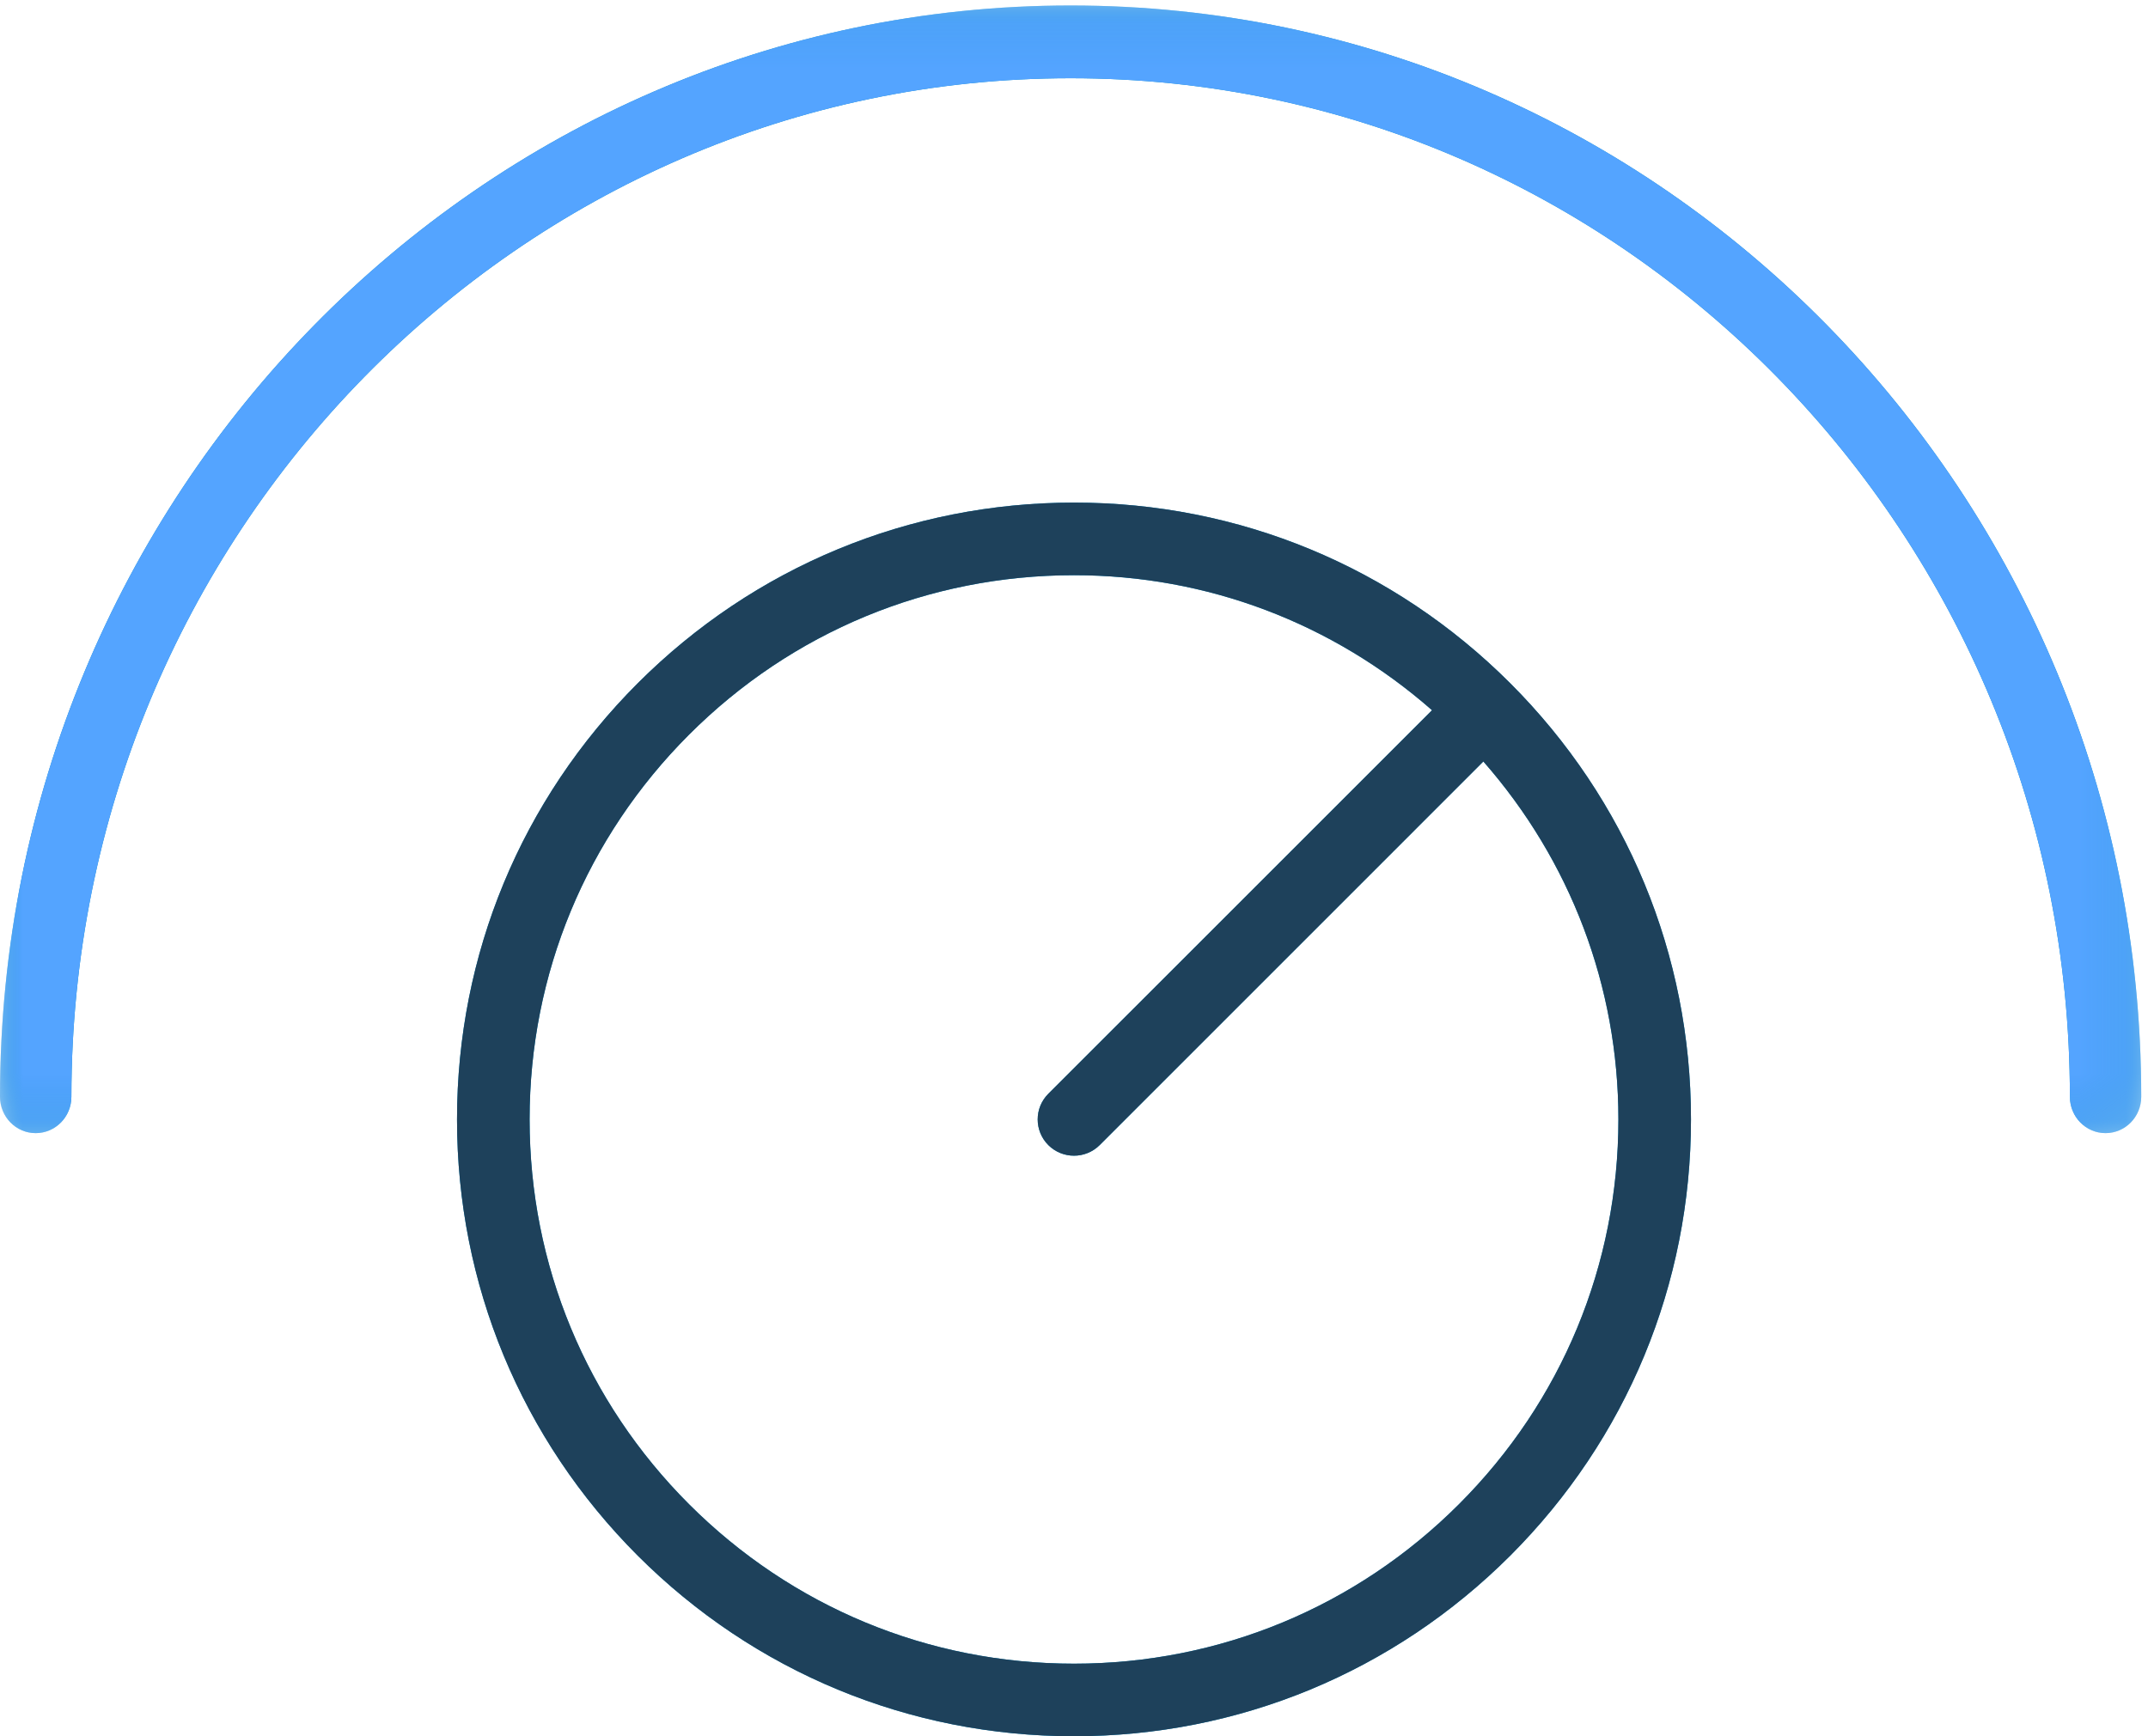 <?xml version="1.0" encoding="UTF-8"?>
<svg width="47px" height="38px" viewBox="0 0 47 38" version="1.1" xmlns="http://www.w3.org/2000/svg" xmlns:xlink="http://www.w3.org/1999/xlink">
    <!-- Generator: Sketch 51.3 (57544) - http://www.bohemiancoding.com/sketch -->
    <title>Group 11</title>
    <desc>Created with Sketch.</desc>
    <defs>
        <polygon id="path-1" points="0 0.12 46.852 0.12 46.852 24.8 0 24.8"></polygon>
        <polygon id="path-3" points="0 0.12 46.852 0.12 46.852 24.8 0 24.8"></polygon>
    </defs>
    <g id="Page-1" stroke="none" stroke-width="1" fill="none" fill-rule="evenodd">
        <g id="SOLVENT_Hjem" transform="translate(-779, -1282)">
            <g id="Group-11" transform="translate(779, 1282)">
                <g id="Group-3">
                    <mask id="mask-2" fill="white">
                        <use xlink:href="#path-1"></use>
                    </mask>
                    <g id="Clip-2"></g>
                    <path d="M23.426,0.12 C10.509,0.12 0,10.834 0,24.003 C0,24.444 0.35,24.8 0.781,24.8 C1.212,24.8 1.562,24.444 1.562,24.003 C1.562,11.712 11.37,1.712 23.426,1.712 C35.482,1.712 45.291,11.712 45.291,24.003 C45.291,24.444 45.64,24.8 46.071,24.8 C46.503,24.8 46.852,24.444 46.852,24.003 C46.852,10.834 36.343,0.12 23.426,0.12" id="Fill-1" fill="#0289C3" mask="url(#mask-2)"></path>
                </g>
                <path d="M31.922,32.923 C29.672,35.172 26.682,36.412 23.5,36.412 C20.318,36.412 17.328,35.172 15.078,32.923 C12.828,30.673 11.588,27.682 11.588,24.5 C11.588,21.318 12.828,18.328 15.078,16.078 C17.328,13.828 20.318,12.589 23.5,12.589 C26.415,12.589 29.163,13.639 31.334,15.544 L22.938,23.939 C22.628,24.249 22.628,24.751 22.938,25.062 C23.094,25.217 23.297,25.294 23.5,25.294 C23.703,25.294 23.906,25.217 24.062,25.062 L32.457,16.666 C34.361,18.837 35.412,21.585 35.412,24.5 C35.412,27.682 34.173,30.673 31.922,32.923 M23.5,11 C19.894,11 16.504,12.405 13.954,14.954 C11.405,17.504 10,20.894 10,24.5 C10,28.106 11.405,31.496 13.954,34.047 C16.504,36.595 19.894,38 23.5,38 C27.106,38 30.496,36.595 33.046,34.047 C35.596,31.496 37,28.106 37,24.5 C37,20.894 35.596,17.504 33.046,14.954 C30.496,12.405 27.106,11 23.5,11" id="Fill-4" fill="#0289C3"></path>
                <g id="Group-8">
                    <mask id="mask-4" fill="white">
                        <use xlink:href="#path-3"></use>
                    </mask>
                    <g id="Clip-7"></g>
                    <path d="M23.426,0.12 C10.509,0.12 0,10.834 0,24.003 C0,24.444 0.35,24.8 0.781,24.8 C1.212,24.8 1.562,24.444 1.562,24.003 C1.562,11.712 11.37,1.712 23.426,1.712 C35.482,1.712 45.291,11.712 45.291,24.003 C45.291,24.444 45.64,24.8 46.071,24.8 C46.503,24.8 46.852,24.444 46.852,24.003 C46.852,10.834 36.343,0.12 23.426,0.12" id="Fill-6" fill="#54A4FF" mask="url(#mask-4)"></path>
                </g>
                <path d="M31.922,32.923 C29.672,35.172 26.682,36.412 23.5,36.412 C20.318,36.412 17.328,35.172 15.078,32.923 C12.828,30.673 11.588,27.682 11.588,24.5 C11.588,21.318 12.828,18.328 15.078,16.078 C17.328,13.828 20.318,12.589 23.5,12.589 C26.415,12.589 29.163,13.639 31.334,15.544 L22.938,23.939 C22.628,24.249 22.628,24.751 22.938,25.062 C23.094,25.217 23.297,25.294 23.5,25.294 C23.703,25.294 23.906,25.217 24.062,25.062 L32.457,16.666 C34.361,18.837 35.412,21.585 35.412,24.5 C35.412,27.682 34.173,30.673 31.922,32.923 M23.5,11 C19.894,11 16.504,12.405 13.954,14.954 C11.405,17.504 10,20.894 10,24.5 C10,28.106 11.405,31.496 13.954,34.047 C16.504,36.595 19.894,38 23.5,38 C27.106,38 30.496,36.595 33.046,34.047 C35.596,31.496 37,28.106 37,24.5 C37,20.894 35.596,17.504 33.046,14.954 C30.496,12.405 27.106,11 23.5,11" id="Fill-9" fill="#1E415B"></path>
            </g>
        </g>
    </g>
</svg>